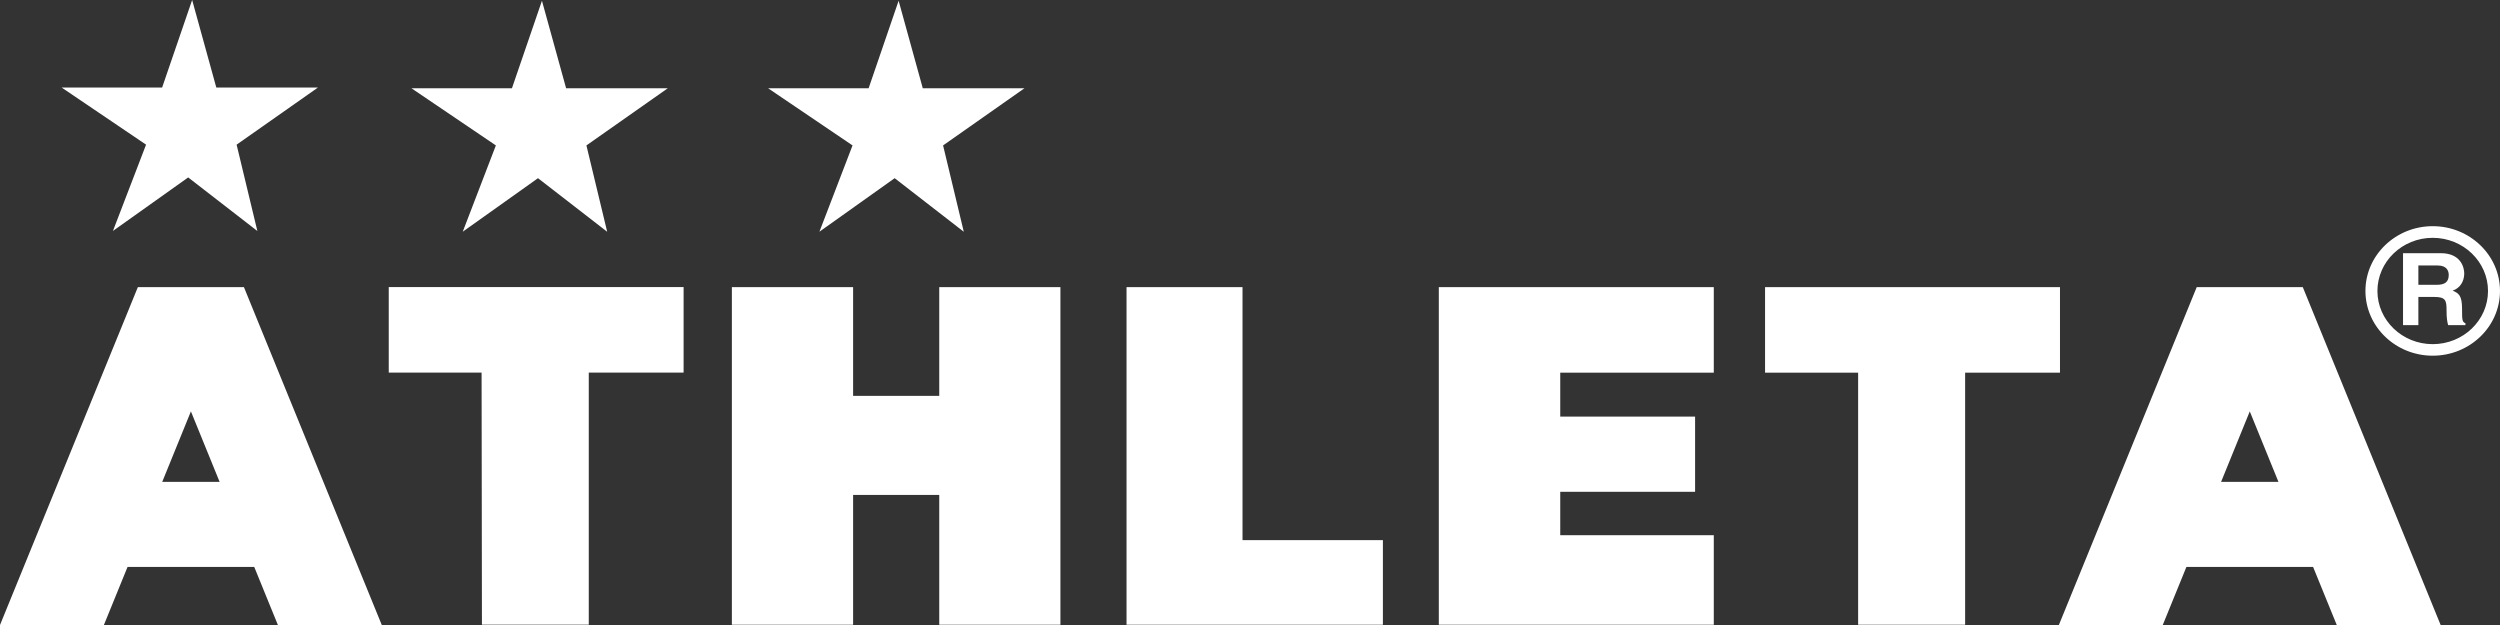<svg xmlns="http://www.w3.org/2000/svg" fill="none" viewBox="0 0 132 33" height="33" width="132">
<rect x="0" y="0" width="132" height="33" fill="#333333" stroke="none"/>
<path fill="white" d="M128.447 11.942C126.488 11.942 124.895 13.476 124.895 15.362C124.895 17.247 126.488 18.781 128.447 18.781C130.406 18.781 132 17.247 132 15.362C132 13.476 130.406 11.942 128.447 11.942ZM128.447 18.171C126.839 18.171 125.528 16.913 125.528 15.364C125.528 13.816 126.836 12.557 128.447 12.557C130.059 12.557 131.367 13.816 131.367 15.364C131.367 16.913 130.059 18.171 128.447 18.171ZM20.523 19.674H25.428L25.446 32.983H31.087V19.674H36.094V15.158H20.526V19.674H20.523ZM49.592 20.902H45.044V15.16H38.643V32.986H45.044V26.133H49.592V32.986H55.99V15.16H49.592V20.902ZM65.605 15.16H59.481V32.986H73.017V28.52H65.605V15.16ZM75.969 32.986H90.488V28.259H82.381V25.966H89.501V21.996H82.381V19.677H90.488V15.16H75.969V32.986ZM108.764 15.16H93.195V19.677H98.109V32.986H103.759V19.677H108.767V15.16H108.764ZM5.959 12.197L9.936 9.368L13.589 12.197L12.493 7.638L16.788 4.622H11.421L10.145 0L8.56 4.622H3.255L7.712 7.638L5.962 12.197H5.959ZM24.429 12.237L28.406 9.408L32.059 12.237L30.963 7.678L35.258 4.661H29.891L28.615 0.04L27.03 4.661H21.725L26.182 7.678L24.432 12.237H24.429ZM43.262 12.237L47.238 9.408L50.888 12.237L49.795 7.678L54.09 4.661H48.723L47.447 0.04L45.863 4.661H40.557L45.014 7.678L43.264 12.237H43.262ZM129.997 16.309C129.997 15.6 129.82 15.483 129.499 15.345C129.891 15.217 130.112 14.857 130.112 14.437C130.112 14.108 129.92 13.368 128.875 13.368H126.88V17.168H127.69V15.679H128.539C129.146 15.679 129.178 15.88 129.178 16.399C129.178 16.791 129.21 16.986 129.263 17.168H130.174V17.066C129.997 17 129.997 16.864 129.997 16.309ZM128.654 15.038H127.69V14.018H128.715C129.199 14.018 129.293 14.315 129.293 14.517C129.293 14.894 129.084 15.038 128.657 15.038M7.279 15.16L0 33H5.485L6.734 29.935H13.424L14.673 33H20.158L12.879 15.16H7.276H7.279ZM8.566 25.441L10.08 21.721L11.595 25.441H8.566ZM115.987 15.16L108.708 33H114.193L115.442 29.935H122.132L123.381 33H128.866L121.587 15.16H115.984H115.987ZM117.274 25.441L118.788 21.721L120.302 25.441H117.274Z"></path>
</svg>

